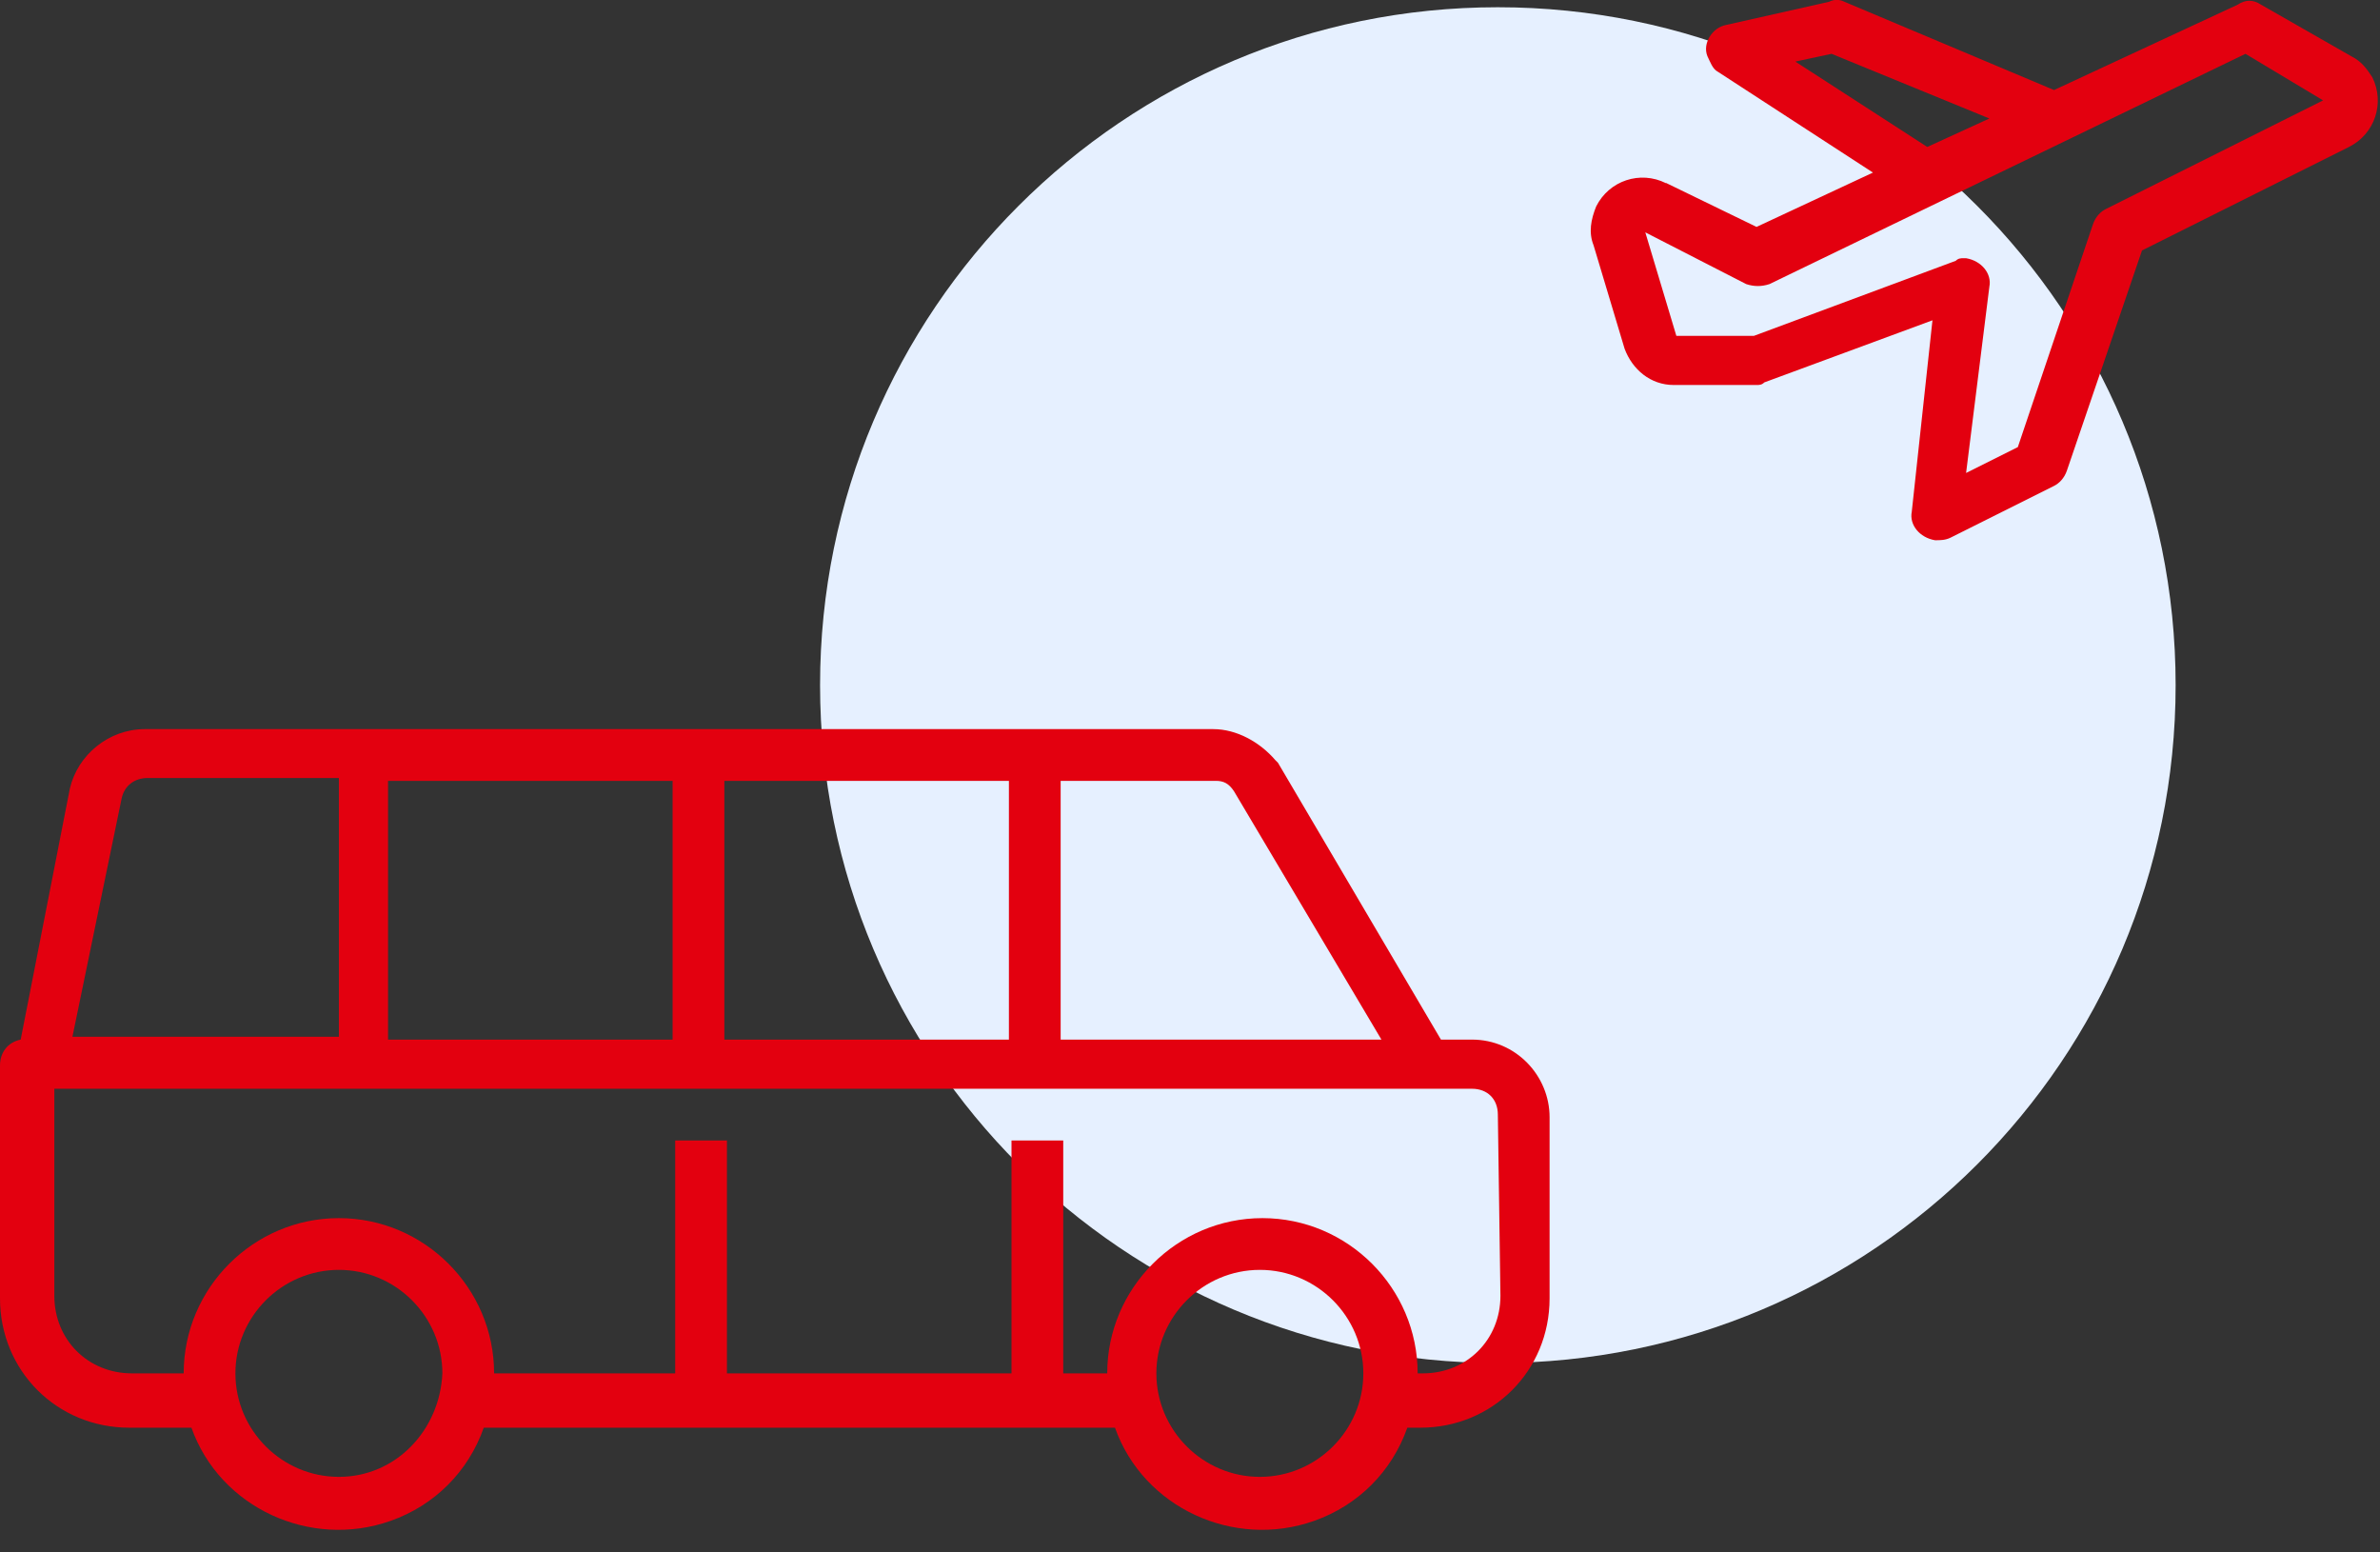 <svg width="92" height="60" viewBox="0 0 92 60" fill="none" xmlns="http://www.w3.org/2000/svg">
<rect x="0" y="0" width="92" height="60" fill="#333333" stroke="none"/>
<g id="Livello_1" clip-path="url(#clip0_92_332)">
<g id="Livello 5">
<g id="Raggruppa 38">
<g id="Raggruppa 43">
<g id="Raggruppa 43-2">
<g id="Livello 1-2">
<path id="Ellisse 2" d="M57.9 52.68C72.37 52.68 84.1 40.95 84.1 26.48C84.1 12.01 72.37 0.28 57.9 0.28C43.43 0.28 31.7 12.01 31.7 26.48C31.7 40.95 43.43 52.68 57.9 52.68Z" fill="#E6F0FF"/>
</g>
<path id="Tracciato 611" d="M64.4 7.08C63.4 6.58 62.2 6.98 61.7 7.98C61.5 8.48 61.4 8.98 61.6 9.48L62.8 13.48C63.1 14.28 63.8 14.88 64.7 14.88H67.9C68 14.88 68.1 14.88 68.2 14.78L74.7 12.38L73.9 19.78C73.8 20.28 74.2 20.78 74.8 20.88C75 20.88 75.2 20.88 75.4 20.78L79.4 18.78C79.6 18.68 79.8 18.48 79.9 18.18L82.8 9.68L90.8 5.68C91.8 5.18 92.2 3.98 91.7 2.98C91.5 2.68 91.3 2.38 90.9 2.18L87.4 0.18C87.1 -0.02 86.8 -0.02 86.5 0.18L79.4 3.48L71.3 0.07C71.1 -0.03 70.9 -0.03 70.7 0.07L66.7 0.97C66.2 1.07 65.8 1.67 66 2.17C66.1 2.37 66.2 2.67 66.4 2.77L72.4 6.67L67.9 8.77L64.4 7.07V7.08ZM69.4 2.38L70.8 2.08L76.9 4.58L74.5 5.68L69.4 2.38ZM86.8 2.08L89.8 3.88L81.4 8.08C81.2 8.18 81 8.38 80.9 8.68L78 17.28L76 18.28L76.9 11.08C77 10.58 76.6 10.08 76 9.98H75.9C75.8 9.98 75.7 9.98 75.6 10.08L67.8 12.98H64.8L63.6 8.98L67.5 10.98C67.8 11.08 68.1 11.08 68.4 10.98L86.8 2.08Z" fill="#E3000F"/>
<path id="Tracciato 612" d="M56.9 40.18H55.7L49.4 29.48L49.3 29.38C48.7 28.68 47.8 28.18 46.9 28.18H5.6C4.2 28.18 3 29.18 2.7 30.48L0.8 40.18C0.3 40.28 0 40.68 0 41.18V50.18C0 52.98 2.2 55.18 5 55.18H7.4C8.5 58.28 12 59.88 15.1 58.78C16.8 58.18 18.1 56.88 18.7 55.18H43.1C44.2 58.28 47.7 59.88 50.8 58.78C52.5 58.18 53.8 56.88 54.4 55.18H54.9C57.7 55.18 59.9 52.98 59.9 50.18V43.18C59.9 41.58 58.6 40.18 56.9 40.18ZM47.7 30.58L53.4 40.18H41V30.18H47C47.3 30.18 47.5 30.28 47.7 30.58ZM15 40.18V30.18H26V40.18H15ZM28 30.18H39V40.18H28V30.18ZM4.7 30.87C4.8 30.37 5.2 30.07 5.7 30.07H13.1V40.07H2.8L4.7 30.87ZM13.1 57.08C10.9 57.08 9.1 55.28 9.1 53.08C9.1 50.88 10.9 49.08 13.1 49.08C15.3 49.08 17.1 50.88 17.1 53.08C17 55.28 15.3 57.08 13.1 57.08ZM48.7 57.08C46.5 57.08 44.7 55.28 44.7 53.08C44.7 50.88 46.5 49.08 48.7 49.08C50.9 49.08 52.7 50.88 52.7 53.08C52.7 55.28 50.9 57.08 48.7 57.08ZM58 50.08C58 51.78 56.7 53.08 55 53.08H54.8C54.8 49.78 52.1 47.08 48.8 47.08C45.5 47.08 42.8 49.78 42.8 53.08H41.1V44.08H39.1V53.08H28.1V44.08H26.1V53.08H19.1C19.1 49.78 16.4 47.08 13.1 47.08C9.8 47.08 7.1 49.78 7.1 53.08H5.1C3.4 53.08 2.1 51.78 2.1 50.08V42.08H56.9C57.5 42.08 57.9 42.48 57.9 43.08L58 50.08Z" fill="#E3000F"/>
</g>
</g>
</g>
</g>
</g>
<defs>
<clipPath id="clip0_92_332">
<rect width="91.92" height="59.12" fill="white"/>
</clipPath>
</defs>
</svg>
